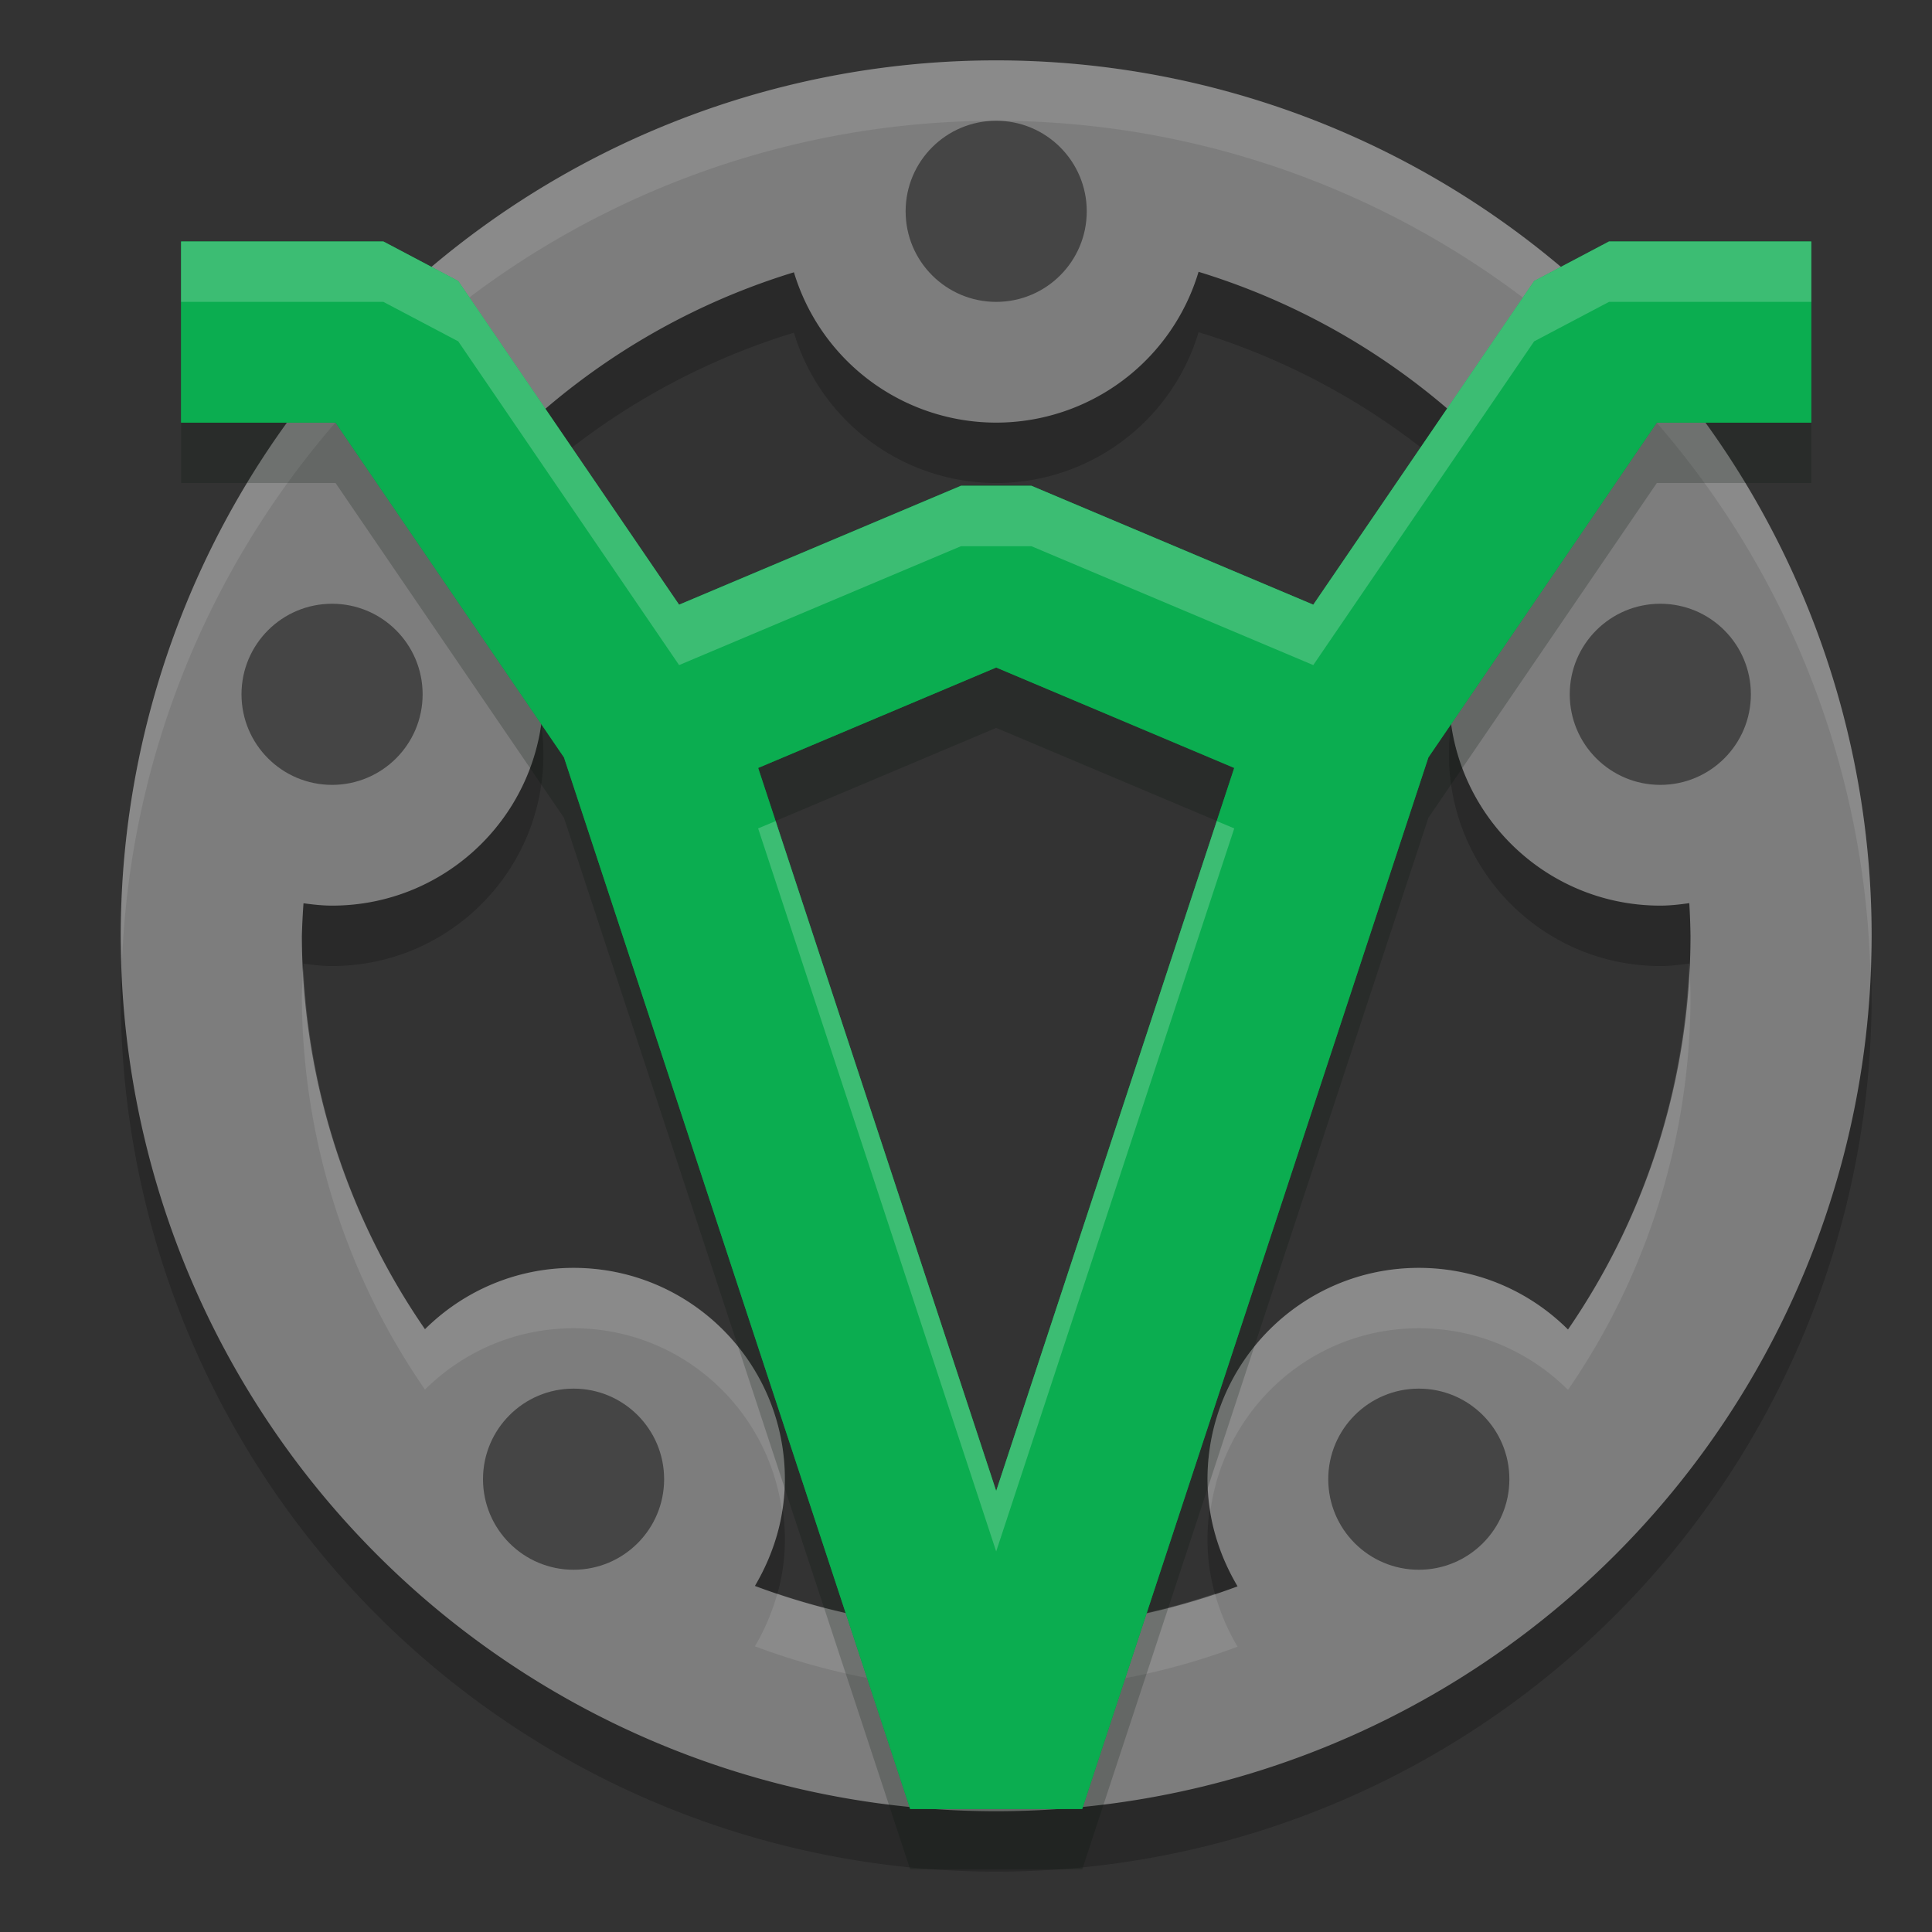 <svg xmlns="http://www.w3.org/2000/svg" width="32" height="32" version="1">
 <rect width="100%" height="100%" fill="#333333" stroke="none"/>
 <path style="opacity:0.2" d="M 16.5,2 A 14.5,14.5 0 0 0 2,16.5 14.5,14.5 0 0 0 16.5,31 14.5,14.5 0 0 0 31,16.5 14.5,14.5 0 0 0 16.5,2 Z m 3.352,3.502 a 11.5,11.5 0 0 1 5.793,4.041 C 24.66,10.162 24,11.251 24,12.5 c 0,1.933 1.567,3.5 3.5,3.5 0.164,0 0.322,-0.019 0.48,-0.041 A 11.5,11.5 0 0 1 28,16.5 11.5,11.5 0 0 1 25.971,23.021 C 25.338,22.39 24.465,22 23.5,22 21.567,22 20,23.567 20,25.5 c 0,0.651 0.189,1.253 0.498,1.775 A 11.5,11.5 0 0 1 16.5,28 11.5,11.5 0 0 1 12.504,27.268 C 12.811,26.747 13,26.148 13,25.5 13,23.567 11.433,22 9.5,22 8.54,22 7.671,22.389 7.039,23.016 A 11.5,11.5 0 0 1 5,16.5 11.5,11.5 0 0 1 5.027,15.961 C 5.182,15.982 5.339,16 5.5,16 7.433,16 9,14.433 9,12.5 9,11.252 8.342,10.165 7.359,9.545 A 11.5,11.5 0 0 1 13.15,5.51 3.5,3.5 0 0 0 16.5,8 3.5,3.5 0 0 0 19.852,5.502 Z"/>
 <path style="fill:#7d7d7d" d="M 16.5 1 A 14.5 14.5 0 0 0 2 15.5 A 14.5 14.5 0 0 0 16.5 30 A 14.5 14.5 0 0 0 31 15.5 A 14.5 14.5 0 0 0 16.5 1 z M 19.852 4.502 A 11.5 11.5 0 0 1 25.645 8.543 C 24.66 9.162 24 10.251 24 11.5 C 24 13.433 25.567 15 27.5 15 C 27.664 15 27.822 14.981 27.98 14.959 A 11.5 11.5 0 0 1 28 15.5 A 11.5 11.5 0 0 1 25.971 22.021 C 25.338 21.39 24.465 21 23.5 21 C 21.567 21 20 22.567 20 24.5 C 20 25.151 20.189 25.753 20.498 26.275 A 11.5 11.5 0 0 1 16.5 27 A 11.5 11.5 0 0 1 12.504 26.268 C 12.811 25.747 13 25.148 13 24.5 C 13 22.567 11.433 21 9.5 21 C 8.54 21 7.671 21.389 7.039 22.016 A 11.5 11.5 0 0 1 5 15.5 A 11.5 11.5 0 0 1 5.027 14.961 C 5.182 14.982 5.339 15 5.5 15 C 7.433 15 9 13.433 9 11.5 C 9 10.252 8.342 9.165 7.359 8.545 A 11.5 11.5 0 0 1 13.15 4.51 A 3.5 3.5 0 0 0 16.5 7 A 3.5 3.5 0 0 0 19.852 4.502 z"/>
 <path style="opacity:0.1;fill:#ffffff" d="M 16.5 1 A 14.5 14.5 0 0 0 2 15.5 A 14.5 14.5 0 0 0 2.021 15.92 A 14.5 14.5 0 0 1 16.5 2 A 14.5 14.5 0 0 1 30.979 16.08 A 14.5 14.5 0 0 0 31 15.5 A 14.5 14.5 0 0 0 16.5 1 z M 7.867 8.941 A 11.5 11.5 0 0 0 7.359 9.545 C 8.197 10.073 8.795 10.942 8.955 11.959 C 8.975 11.807 9 11.657 9 11.5 C 9 10.484 8.56 9.579 7.867 8.941 z M 25.135 8.941 C 24.442 9.579 24 10.484 24 11.5 C 24 11.657 24.025 11.807 24.045 11.959 C 24.205 10.94 24.805 10.071 25.645 9.543 A 11.5 11.5 0 0 0 25.135 8.941 z M 27.977 15.959 A 11.5 11.5 0 0 1 25.971 22.021 C 25.338 21.39 24.465 21 23.5 21 C 21.567 21 20 22.567 20 24.5 C 20 24.682 20.019 24.859 20.047 25.033 C 20.277 23.323 21.727 22 23.5 22 C 24.465 22 25.338 22.39 25.971 23.021 A 11.5 11.5 0 0 0 28 16.5 A 11.5 11.5 0 0 0 27.98 15.959 C 27.979 15.959 27.978 15.959 27.977 15.959 z M 5.025 15.998 A 11.5 11.5 0 0 0 5 16.5 A 11.5 11.5 0 0 0 7.039 23.016 C 7.671 22.389 8.54 22 9.5 22 C 11.272 22 12.722 23.322 12.953 25.031 C 12.981 24.858 13 24.681 13 24.5 C 13 22.567 11.433 21 9.5 21 C 8.54 21 7.671 21.389 7.039 22.016 A 11.5 11.5 0 0 1 5.025 15.998 z M 20.123 26.395 A 11.5 11.5 0 0 1 16.5 27 A 11.5 11.5 0 0 1 12.875 26.396 C 12.789 26.705 12.663 26.997 12.504 27.268 A 11.5 11.5 0 0 0 16.5 28 A 11.5 11.5 0 0 0 20.498 27.275 C 20.336 27.003 20.209 26.707 20.123 26.395 z"/>
 <circle style="fill:#454545" cx="16.5" cy="3.5" r="1.5"/>
 <circle style="fill:#454545" cx="5.5" cy="11.5" r="1.5"/>
 <circle style="fill:#454545" cx="27.5" cy="11.5" r="1.5"/>
 <circle style="fill:#454545" cx="23.5" cy="24.5" r="1.5"/>
 <circle style="fill:#454545" cx="9.5" cy="24.5" r="1.5"/>
 <path style="fill:none;stroke:#0bad50;stroke-width:3;stroke-linejoin:bevel" d="m 10.7,11.875 5.8,-2.447 5.8,2.447 M 3,5.5 H 6.35 L 10.7,11.875 16.5,29.493 22.3,11.875 26.65,5.5 H 30"/>
 <path style="opacity:0.2;fill:none;stroke:#011008;stroke-width:3;stroke-linejoin:bevel" d="m 10.7,12.875 5.8,-2.447 5.8,2.447 M 3,6.5 h 3.35 l 4.35,6.375 5.8,17.618 5.8,-17.618 4.35,-6.375 H 30"/>
 <path style="fill:none;stroke:#0bad50;stroke-width:3;stroke-linejoin:bevel" d="m 10.7,11.875 5.8,-2.447 5.8,2.447 M 3,5.5 H 6.35 L 10.7,11.875 16.5,29.493 22.3,11.875 26.65,5.5 H 30"/>
 <path style="opacity:0.2;fill:#ffffff" d="M 3 4 L 3 5 L 6.35 5 L 7.59 5.654 L 11.248 11.016 L 15.916 9.047 L 17.084 9.047 L 21.752 11.016 L 25.41 5.654 L 26.65 5 L 30 5 L 30 4 L 26.65 4 L 25.41 4.654 L 21.752 10.016 L 17.084 8.047 L 15.916 8.047 L 11.248 10.016 L 7.59 4.654 L 6.35 4 L 3 4 z M 12.846 13.6 L 12.557 13.721 L 16.5 25.697 L 20.443 13.721 L 20.154 13.6 L 16.5 24.697 L 12.846 13.6 z"/>
</svg>
